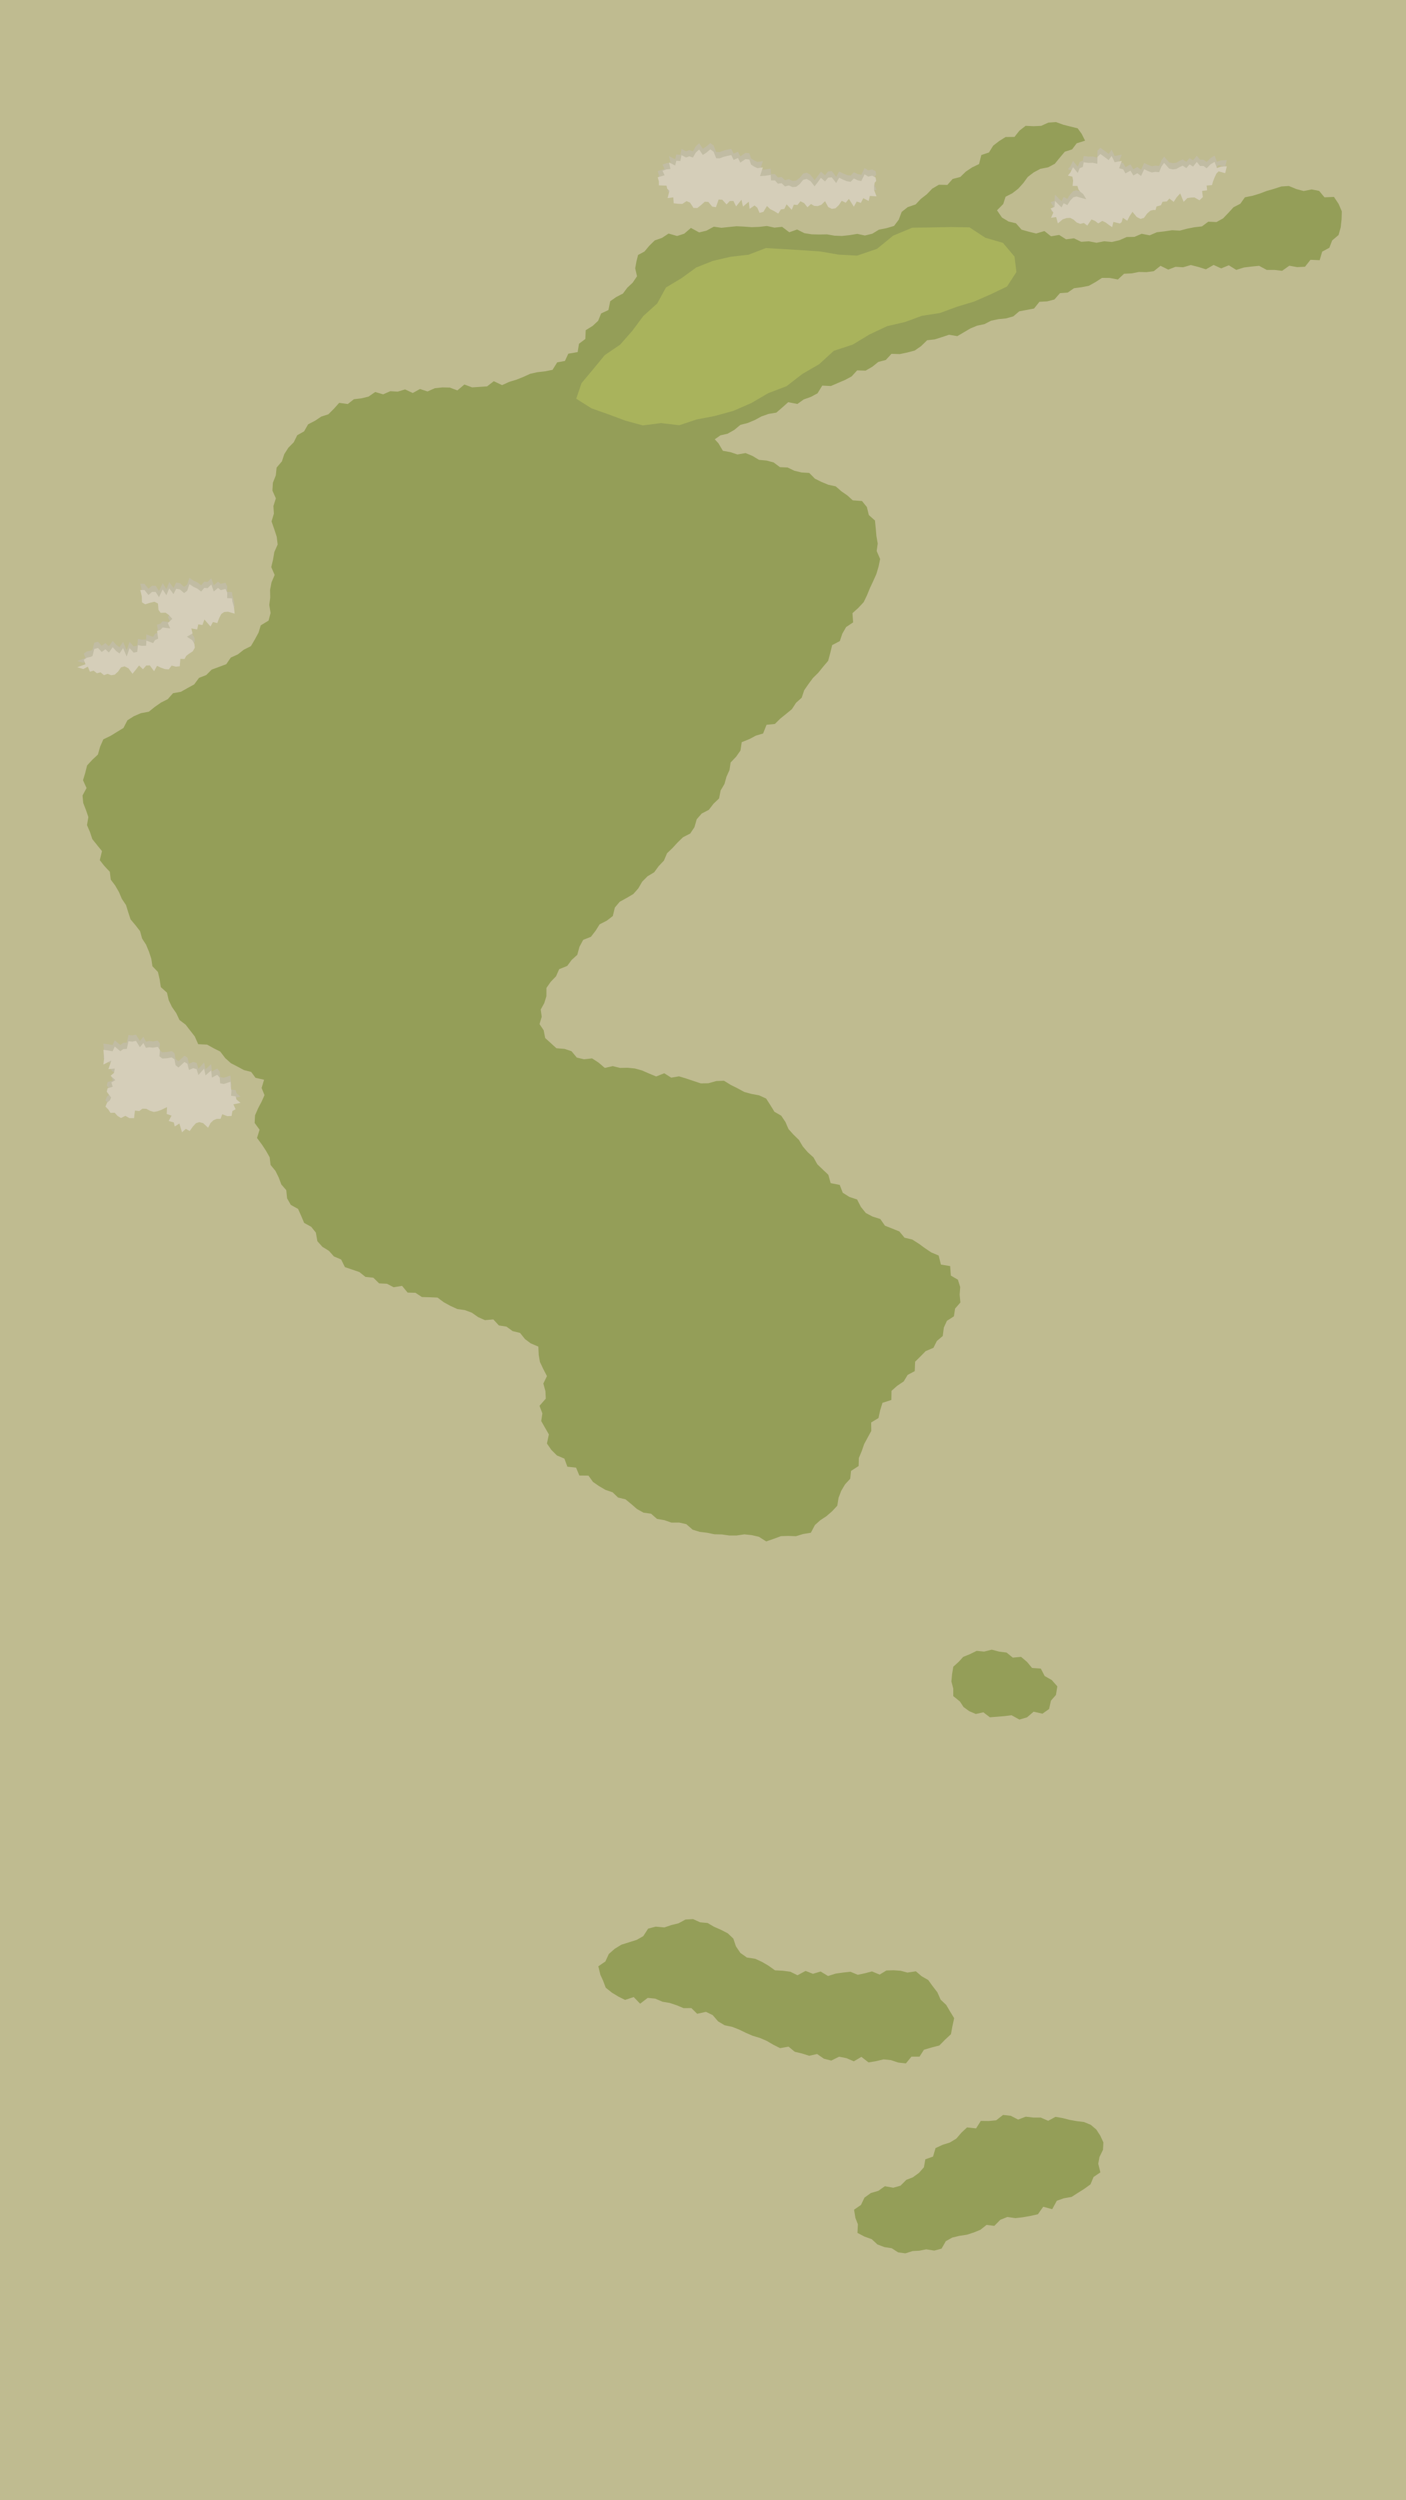 <svg xmlns="http://www.w3.org/2000/svg" viewBox="0 0 450 800"><defs><style>.cls-1{isolation:isolate;}.cls-2{fill:#bfbb90;}.cls-3{fill:#949e58;}.cls-4{fill:#a9b35c;}.cls-5{opacity:0.75;mix-blend-mode:multiply;}.cls-6{fill:#c2bca9;}.cls-7{fill:#d5ceb9;}</style></defs><g class="cls-1"><g id="Gray"><rect class="cls-2" x="-6.68" y="-6168.57" width="2340.92" height="6968.57"/></g><g id="Outlines"><polygon class="cls-3" points="238.24 490.94 240.59 491.19 242.91 491.73 245.23 493.21 247.64 492.37 249.96 491.52 252.3 491.45 254.74 491.54 257.03 490.84 259.52 490.43 260.82 487.96 262.53 486.43 264.51 485.13 266.33 483.55 267.98 481.78 268.39 479.24 269.24 477.02 270.44 474.98 272.13 473.13 272.38 470.65 274.81 469.07 274.88 466.52 275.8 464.32 276.58 462.06 277.72 459.94 278.86 457.86 278.82 455.15 281.17 453.73 281.7 451.26 282.44 448.87 285.29 447.94 285.34 445.02 287.17 443.4 289.25 442 290.49 439.93 292.77 438.72 292.89 435.7 294.6 434.02 296.27 432.31 298.75 431.26 299.85 429.07 301.73 427.48 302.08 424.79 303.07 422.62 305.31 421.18 305.68 418.71 307.38 416.75 307.14 414.24 307.32 411.82 306.59 409.47 304.33 408.15 304.11 405.11 301.15 404.62 300.42 401.73 298.06 400.74 296.03 399.37 294.05 397.93 291.99 396.62 289.49 396.02 287.85 394.03 285.56 393.1 283.24 392.19 281.74 390.04 279.31 389.28 277.12 388.13 275.53 386.17 274.32 383.8 271.83 382.97 269.73 381.64 268.76 379.13 265.85 378.56 265.12 375.9 263.34 374.22 261.57 372.51 260.37 370.34 258.51 368.66 256.94 366.83 255.71 364.75 253.97 363.06 252.37 361.27 251.38 358.99 250.03 356.98 247.87 355.74 246.58 353.64 245.2 351.5 242.94 350.47 240.47 350.01 238.2 349.39 236.11 348.25 233.92 347.16 231.71 345.8 229.24 345.9 226.72 346.61 224.29 346.65 221.97 345.88 219.65 345.1 217.31 344.39 214.83 344.82 212.6 343.41 210.01 344.44 207.72 343.49 205.48 342.51 203.19 341.88 200.84 341.65 198.43 341.7 196.13 341.12 193.57 341.7 191.55 339.98 189.49 338.65 186.93 338.94 184.61 338.39 182.91 336.35 180.69 335.61 178.08 335.4 176.29 333.77 174.49 332.14 174.01 329.66 172.68 327.68 173.38 325.34 173.06 323.02 174.2 320.96 174.88 318.75 174.89 316.11 176.27 314.14 177.97 312.37 178.97 310.1 181.54 309.07 182.97 307.14 184.76 305.52 185.47 302.93 186.65 300.73 189.13 299.75 190.61 297.83 191.92 295.75 194.2 294.59 196.13 293.11 196.79 290.39 198.34 288.54 200.54 287.33 202.7 286.06 204.29 284.26 205.54 282.1 207.24 280.39 209.38 279.1 210.82 277.13 212.48 275.38 213.5 273.01 215.24 271.34 216.87 269.57 218.6 267.89 220.91 266.71 222.26 264.68 222.99 262.14 224.56 260.33 226.89 259.1 228.36 257.18 230.15 255.47 230.65 252.91 231.87 250.85 232.51 248.53 233.48 246.4 233.84 243.98 235.63 242.09 236.99 240.15 237.4 237.47 239.84 236.49 241.92 235.38 244.24 234.69 245.34 231.91 248.01 231.64 249.73 229.94 251.59 228.44 253.46 226.9 254.78 224.87 256.59 223.25 257.38 220.87 258.73 218.91 260.18 216.95 261.94 215.21 263.47 213.31 265.06 211.44 265.73 208.94 266.34 206.41 268.79 205.13 269.6 202.74 270.81 200.63 273.04 199.15 272.84 196.19 274.73 194.49 276.44 192.65 277.5 190.44 278.43 188.17 279.47 185.95 280.48 183.69 281.19 181.31 281.69 178.87 280.59 176.31 280.92 173.92 280.51 171.56 280.29 169.12 280.04 166.55 278.08 164.81 277.45 162.24 275.89 160.31 272.93 160.09 271.21 158.53 269.29 157.2 267.48 155.62 265.11 155.11 262.94 154.21 260.83 153.17 259 151.32 256.54 151.18 254.23 150.62 252.08 149.58 249.63 149.48 247.61 147.97 245.32 147.36 242.92 147.14 240.82 145.87 238.62 144.97 236.02 145.42 233.76 144.67 231.36 144.24 229.95 141.85 228.77 140.56 230.57 139.3 232.85 138.78 235 137.57 236.96 135.95 239.32 135.34 241.56 134.41 243.69 133.25 245.99 132.44 248.47 132.03 250.38 130.38 252.27 128.69 255.21 129.26 257.22 127.82 259.51 127 261.66 125.85 263.17 123.38 265.93 123.52 268.16 122.55 270.4 121.6 272.55 120.46 274.34 118.51 277.04 118.59 279.16 117.37 281.13 115.8 283.51 115.18 285.32 113.22 287.99 113.3 290.39 112.79 292.75 112.17 294.8 110.75 296.73 108.87 299.2 108.59 301.52 107.85 303.76 107.11 306.39 107.56 308.48 106.33 310.56 105.1 312.75 104.2 315.09 103.71 317.21 102.61 319.56 102.12 322.01 101.88 324.31 101.23 326.22 99.61 328.6 99.17 330.96 98.72 332.67 96.57 335.16 96.43 337.47 95.83 339.25 93.8 341.72 93.62 343.74 92.22 346.15 91.91 348.5 91.44 350.62 90.26 352.7 88.92 355.19 88.94 357.79 89.43 359.76 87.59 362.18 87.48 364.51 87.02 366.93 87.08 369.26 86.78 371.44 85.05 373.91 86.27 376.24 85.37 378.67 85.52 381.12 84.8 383.54 85.41 385.96 86.18 388.43 84.77 390.83 85.88 393.29 84.88 395.68 86.36 398.13 85.59 400.56 85.29 402.99 85.05 405.43 86.37 407.88 86.36 410.35 86.65 412.65 85.02 415.16 85.47 417.67 85.35 419.43 83.13 422.37 83.26 423.17 80.52 425.47 79.28 426.37 76.93 428.41 75.21 429.1 72.76 429.38 70.23 429.46 67.64 428.42 65.22 426.94 63.01 423.92 63.14 422.2 61.08 419.78 60.61 417.24 61.12 414.89 60.49 412.51 59.51 410.08 59.67 407.71 60.44 405.42 61.09 403.25 61.92 401.01 62.61 398.43 63.14 396.98 65.19 394.79 66.32 393.17 68.09 391.47 69.87 389.34 71.05 386.72 70.93 384.7 72.44 382.3 72.71 379.95 73.17 377.61 73.79 375.12 73.66 372.7 74.03 370.27 74.31 367.95 75.3 365.4 74.8 363.08 75.8 360.62 75.84 358.29 76.86 355.88 77.43 353.4 77.2 350.96 77.68 348.51 77.21 346.04 77.37 343.73 76.25 341.2 76.58 338.99 75.17 336.39 75.61 334.28 73.93 331.62 74.72 329.28 74.14 326.95 73.48 325.16 71.45 322.8 70.88 320.68 69.6 319.1 67.3 321.1 65.27 321.83 62.96 324.02 61.83 325.88 60.39 327.48 58.62 328.95 56.61 330.86 55.15 332.98 54.02 335.48 53.53 337.59 52.41 339.19 50.45 340.79 48.55 343.14 47.79 344.59 45.86 347.29 45.01 346.17 42.78 344.9 41.05 342.61 40.49 340.31 39.91 337.98 39.06 335.53 39.23 333.23 40.27 330.86 40.38 328.26 40.26 326.28 41.8 324.69 43.81 321.85 43.84 319.79 45.13 317.87 46.61 316.53 48.78 314.08 49.6 313.35 52.49 311.12 53.57 309.11 54.91 307.36 56.62 304.9 57.26 303.21 59.17 300.49 59.11 298.37 60.36 296.61 62.18 294.7 63.66 293.05 65.41 290.51 66.28 288.58 67.81 287.66 70.28 286.15 72.29 283.69 73.02 281.32 73.48 279.21 74.77 276.83 75.36 274.38 74.83 271.97 75.23 269.52 75.5 267.08 75.41 264.7 74.99 262.27 75.03 259.84 74.98 257.45 74.61 255.12 73.43 252.62 74.32 250.32 72.58 247.87 72.84 245.47 72.31 243.02 72.59 240.59 72.69 238.17 72.51 235.75 72.39 233.32 72.63 230.91 72.89 228.46 72.53 226.12 73.8 223.77 74.37 221.14 72.93 219 74.77 216.72 75.51 213.98 74.73 211.88 76.12 209.56 76.92 207.78 78.66 206.28 80.47 204.22 81.58 203.7 83.62 203.3 85.87 203.88 88.4 202.5 90.44 200.76 92.07 199.38 93.93 197.21 95.05 195.3 96.39 194.73 99.2 192.39 100.3 191.45 102.64 189.69 104.28 187.46 105.65 187.34 108.47 185.31 109.98 184.88 112.66 181.89 113.17 180.81 115.49 178.33 115.95 176.85 118.33 174.44 118.82 172.01 119.09 169.69 119.6 167.49 120.61 165.24 121.5 162.94 122.2 160.7 123.23 158.04 121.97 155.9 123.63 153.5 123.79 151.11 123.95 148.63 123.03 146.39 124.92 143.94 124 141.55 123.96 139.18 124.21 136.84 125.26 134.42 124.47 132.1 125.75 129.65 124.6 127.31 125.31 124.9 125.17 122.63 126.18 120.09 125.43 117.95 126.9 115.66 127.46 113.26 127.74 111.31 129.28 108.56 128.9 106.84 130.82 105.11 132.55 102.81 133.3 100.84 134.62 98.61 135.77 97.33 138.02 95.13 139.26 94.02 141.51 92.3 143.25 90.99 145.3 90.23 147.62 88.53 149.62 88.27 152.11 87.34 154.48 87.19 156.97 88.29 159.46 87.51 161.91 87.66 164.36 86.91 166.84 87.76 169.27 88.56 171.72 88.87 174.21 87.8 176.63 87.39 179.06 86.82 181.45 87.91 183.97 86.9 186.33 86.44 188.74 86.49 191.17 86.19 193.56 86.6 196.14 85.96 198.57 83.46 200.09 82.75 202.42 81.58 204.57 80.31 206.74 78.04 207.88 76.13 209.38 73.87 210.4 72.42 212.52 70.08 213.39 67.76 214.25 66 216 63.71 216.89 62.14 219 60.02 220.16 57.92 221.35 55.38 221.8 53.7 223.71 51.53 224.8 49.54 226.19 47.64 227.72 45.09 228.2 42.83 229.17 40.78 230.47 39.52 232.92 37.46 234.18 35.38 235.46 33.08 236.56 32.03 238.95 31.34 241.43 29.58 243.07 27.87 244.92 27.28 247.3 26.57 249.65 27.7 252.15 26.41 254.54 26.64 256.93 27.52 259.2 28.28 261.44 27.84 264.01 28.79 266.21 29.54 268.48 31.09 270.42 32.64 272.32 31.94 275.23 33.45 277.14 35.15 278.95 35.45 281.45 36.89 283.38 38.07 285.43 39 287.61 40.33 289.59 41.04 291.89 41.79 294.17 43.35 296.03 44.83 297.94 45.47 300.28 46.76 302.29 47.67 304.48 48.42 306.75 48.79 309.17 50.55 311.01 51.1 313.38 51.47 315.84 53.44 317.62 53.99 320.01 55.03 322.18 56.41 324.17 57.44 326.36 59.42 327.87 60.85 329.72 62.32 331.6 63.44 334.11 66.27 334.24 68.35 335.39 70.49 336.47 72.09 338.57 73.93 340.21 76.07 341.31 78.07 342.39 80.39 342.98 81.78 344.87 84.52 345.48 83.73 348.12 84.66 350.41 83.71 352.53 82.61 354.61 81.63 356.87 81.5 359.3 83.08 361.48 82.26 364.11 83.8 366.18 85.14 368.22 86.31 370.29 86.6 372.75 88.15 374.63 89.2 376.75 90.04 378.99 91.62 380.81 91.89 383.44 93.07 385.52 95.4 386.82 96.39 389.03 97.34 391.29 99.61 392.54 101.09 394.39 101.57 397.13 103.17 398.93 105.28 400.23 106.87 402.02 109.19 403 110.39 405.44 112.76 406.24 115.05 407.03 116.98 408.58 119.48 408.82 121.34 410.64 123.85 410.76 125.99 411.88 128.68 411.43 130.46 413.59 132.97 413.65 135.03 415.01 137.53 415.08 140.02 415.18 142.04 416.68 144.17 417.85 146.36 418.85 148.77 419.19 151.01 420.02 153.04 421.44 155.22 422.41 157.89 422.17 159.67 424.1 162.11 424.48 164.06 425.91 166.45 426.49 168.01 428.45 169.85 429.83 172.3 430.87 172.42 433.51 172.8 435.76 173.83 437.94 175.05 440.31 173.9 442.69 174.57 445.13 174.68 447.52 172.67 449.82 173.59 452.24 173.22 454.69 174.48 456.9 175.67 458.97 175.05 461.88 176.48 463.94 178.24 465.7 180.63 466.7 181.6 469.3 184.37 469.59 185.42 472.12 188.34 472.15 189.79 474.17 191.74 475.52 193.78 476.71 196.07 477.49 197.81 479.16 200.18 479.73 202.03 481.24 203.88 482.85 205.96 484 208.38 484.34 210.28 486 212.66 486.41 214.9 487.19 217.37 487.17 219.67 487.69 221.67 489.44 223.94 490.15 226.31 490.43 228.64 490.92 231.04 490.97 233.39 491.31 235.79 491.31 238.24 490.94"/><polygon class="cls-3" points="283.08 719.01 285.4 719.36 287.44 720.68 289.76 721 292.09 720.27 294.28 720.15 296.43 719.71 299.03 720.12 301.35 719.49 302.72 717.1 304.76 715.96 307.1 715.39 309.49 715.03 311.68 714.32 313.81 713.45 315.74 711.9 318.24 712.21 320.16 710.26 322.41 709.36 324.98 709.73 327.41 709.45 329.81 709.03 332.19 708.49 333.89 706.1 336.77 706.87 338.24 704.17 340.49 703.38 342.96 702.95 344.99 701.65 347.04 700.36 349.02 698.92 350 696.57 352.18 695.09 351.51 692.32 351.89 690.18 353.02 687.87 353.15 685.51 352.13 683.31 350.87 681.37 349.1 679.87 346.95 678.98 344.65 678.7 342.39 678.3 340.12 677.72 337.82 677.32 335.48 678.59 333.1 677.55 330.7 677.55 328.3 677.27 325.86 678.2 323.49 676.98 321.04 676.71 318.83 678.43 316.49 678.66 313.91 678.63 312.4 681.02 309.51 680.7 307.7 682.4 306.06 684.3 304.01 685.54 301.65 686.29 299.43 687.32 298.62 690.04 296.16 690.91 295.71 693.45 294.14 695.24 292.17 696.67 290.06 697.49 288.21 699.35 285.9 700 283.21 699.52 281.13 700.99 278.71 701.7 276.68 703.18 275.55 705.52 273.35 707.03 273.78 709.67 274.57 711.69 274.43 714.46 276.72 715.65 279.01 716.47 280.82 718.15 283.08 719.01"/><polygon class="cls-3" points="298.07 655.16 300.66 654.48 302.44 652.66 304.35 650.89 304.84 648.25 305.39 645.76 304.06 643.58 302.84 641.51 301.06 639.83 300.01 637.47 298.48 635.48 297.07 633.53 294.98 632.34 293.13 630.75 290.42 631.17 288.27 630.58 286 630.42 283.69 630.49 281.54 631.81 279.07 630.79 276.82 631.39 274.53 631.87 272.17 630.9 269.87 631.15 267.46 631.49 265.02 632.26 262.64 630.82 260.19 631.56 257.83 630.63 255.25 632.02 252.94 630.89 250.53 630.57 248.04 630.44 245.95 628.95 243.86 627.73 241.69 626.74 239.03 626.34 236.96 624.87 235.53 622.75 234.71 620.29 232.93 618.6 230.74 617.47 228.54 616.51 226.48 615.3 224.09 615.08 221.82 614.05 219.39 614.19 217.16 615.4 214.9 615.95 212.63 616.72 209.88 616.46 207.44 617.1 205.88 619.51 203.75 620.71 201.36 621.46 198.9 622.23 196.76 623.54 194.86 625.21 193.75 627.61 191.5 629.15 192.16 631.9 193 633.7 193.86 635.99 195.82 637.57 197.89 638.83 200.06 639.91 202.82 638.99 204.88 641.12 207.31 639.26 209.71 639.5 212.03 640.49 214.35 640.88 216.6 641.63 218.78 642.54 221.29 642.53 223.13 644.35 225.95 643.73 228.1 644.77 229.84 646.78 231.92 648.02 234.31 648.52 236.55 649.39 238.71 650.44 240.91 651.39 243.22 652.08 245.42 653.03 247.51 654.25 249.68 655.34 252.38 654.86 254.36 656.5 256.7 657.06 258.99 657.78 261.53 657.22 263.7 658.72 266.06 659.32 268.56 658.08 270.92 658.55 273.28 659.56 275.7 658.13 277.98 659.91 280.38 659.51 282.79 658.93 285.14 659.17 287.47 659.95 289.94 660.22 291.73 658.05 294.3 658.06 295.71 655.86 298.07 655.16"/><polygon class="cls-3" points="323.75 548.82 326.27 550.21 328.72 549.49 330.82 547.69 333.65 548.33 335.77 546.82 336.36 544.16 337.96 542.33 338.41 539.58 336.61 537.55 334.36 536.28 333.12 533.9 330.32 533.7 328.7 531.75 326.8 530.14 324.15 530.39 322.16 528.77 319.76 528.46 317.42 527.84 314.98 528.46 312.59 528.22 310.38 529.3 308.28 530.15 306.82 531.75 305.11 533.3 304.71 535.72 304.5 538.03 305.1 540.29 305.1 542.7 307.22 544.42 308.4 546.21 310.21 547.52 312.31 548.42 314.73 547.88 316.82 549.48 319.15 549.3 321.46 549.11 323.75 548.82"/></g><g id="Greens"><path class="cls-4" d="M298.58,72.76l-6.62.1-6.1,2.54-5.15,4.21-6.4,2.19-5.95-.33-5.75-1-5.78-.4L251,79.71l-5.88-.34-5.54,2.13-5.76.66-5.62,1.3-5.39,2.14L218.14,89l-5,3-2.8,5.11-4.44,4-3.53,4.74-3.9,4.44-4.91,3.33-3.74,4.55-3.69,4.41-1.71,5,4.92,3.09,5.44,1.92,5.35,2,5.62,1.53,5.8-.75,5.85.69,5.56-1.85,5.69-1.08,6.06-1.66,5.74-2.5,5.42-3.16,5.9-2.26,5-3.88,5.4-3.13,4.69-4.29,6.08-2,5.34-3.23,5.67-2.67,5.66-1.3,5.44-2,5.76-.89,5.44-2,5.53-1.67,5.31-2.32,5.22-2.5,3-4.63-.61-4.94L321,77.71l-5.65-1.64-5.05-3.32-5.94-.1Z"/></g><g id="Bunkers"><g class="cls-5"><polygon class="cls-6" points="36.69 354.03 37.61 355.05 38.72 355.73 40.13 355.03 41.41 355.76 42.91 355.77 43.19 353.35 44.58 353.51 45.58 352.74 46.83 352.78 48.08 353.45 49.23 353.78 50.33 353.59 51.53 353.17 53.47 352.23 53.35 354.43 54.91 354.96 53.99 356.68 55.63 357.15 55.93 358.44 57.42 357.48 58.25 360.32 59.47 359.19 60.72 359.89 61.73 358.46 62.71 357.39 63.78 357.05 65.01 357.36 66.6 358.85 67.39 357.33 68.31 356.45 69.35 356 70.59 356 71.13 354.52 72.75 355.14 74.12 355.07 74.38 353.5 75.41 352.92 74.69 351.35 76.99 350.88 75.69 349.81 75.42 348.81 73.96 348.61 74.07 347.08 73.86 345.73 73.77 344.13 71.65 344.84 70.47 344.63 70.33 342.83 69.52 341.9 67.83 342.81 67.58 340.5 65.78 342.1 65.32 339.93 63.51 341.98 62.92 340.09 61.85 339.78 60.49 340.35 59.98 338.38 59.04 337.8 57.13 339.57 56.19 338.84 55.84 336.94 54.93 336.33 53.44 336.61 51.95 336.69 51.02 335.98 51.19 333.95 50.49 332.96 48.92 333.23 47.8 333.08 46.7 333.29 45.9 331.72 44.77 333.07 43.52 331.05 42.36 331.29 41.12 331.17 40.58 333.61 39.45 333.67 38.51 334.37 36.73 332.85 36.04 334.38 34.64 334.12 33.09 333.91 33.31 336.16 33.32 336.65 33.09 338.64 35.65 337.3 34.7 340.09 36.74 339.9 36.5 341.28 35.38 342.23 36.92 343.59 35.64 344.37 36.08 345.73 34.44 346.21 34.16 347.31 35.57 349.18 35.17 350.07 34.27 350.83 33.75 352.09 34.64 352.97 35.37 354.09 36.69 354.03"/></g><polygon class="cls-7" points="36.69 356.03 37.61 357.05 38.72 357.73 40.13 357.03 41.41 357.76 42.91 357.77 43.19 355.35 44.58 355.51 45.58 354.74 46.83 354.78 48.08 355.45 49.23 355.78 50.33 355.59 51.53 355.17 53.47 354.23 53.35 356.43 54.91 356.96 53.99 358.68 55.63 359.15 55.93 360.44 57.42 359.48 58.25 362.32 59.47 361.19 60.72 361.89 61.73 360.46 62.71 359.39 63.78 359.05 65.01 359.36 66.6 360.85 67.39 359.33 68.31 358.45 69.35 358 70.59 358 71.13 356.52 72.75 357.14 74.12 357.07 74.38 355.5 75.41 354.92 74.69 353.35 76.99 352.88 75.69 351.81 75.42 350.81 73.96 350.61 74.07 349.08 73.86 347.73 73.77 346.13 71.65 346.84 70.47 346.63 70.33 344.83 69.52 343.9 67.83 344.81 67.58 342.5 65.78 344.1 65.32 341.93 63.51 343.98 62.92 342.09 61.85 341.78 60.49 342.35 59.98 340.38 59.04 339.8 57.13 341.57 56.19 340.84 55.84 338.94 54.93 338.33 53.44 338.61 51.95 338.69 51.02 337.98 51.19 335.95 50.49 334.96 48.92 335.23 47.8 335.08 46.7 335.29 45.9 333.72 44.77 335.07 43.52 333.05 42.36 333.29 41.12 333.17 40.58 335.61 39.45 335.67 38.51 336.37 36.73 334.85 36.04 336.38 34.64 336.12 33.09 335.91 33.31 338.16 33.32 338.65 33.09 340.64 35.65 339.3 34.7 342.09 36.74 341.9 36.5 343.28 35.38 344.23 36.92 345.59 35.64 346.37 36.08 347.73 34.44 348.21 34.16 349.31 35.57 351.18 35.17 352.07 34.27 352.83 33.75 354.09 34.64 354.97 35.37 356.09 36.69 356.03"/><g class="cls-5"><polygon class="cls-6" points="26.82 209.13 27.37 210.54 24.73 211.49 26.66 212.08 28.12 211.31 28.78 212.93 29.96 212.58 31.02 213.43 32.16 213.12 33.29 214.03 34.42 213.6 35.58 214.05 36.72 213.87 37.77 212.91 38.74 211.53 39.89 211.21 41.12 211.85 42.41 213.59 43.46 212.29 44.51 210.93 45.76 212.14 46.8 210.95 47.94 210.9 49.32 212.77 50.26 211.04 51.52 211.65 52.78 212.09 54.01 212.19 54.93 210.97 56.27 211.31 57.54 211.19 57.73 208.8 59.05 208.87 59.61 207.86 60.48 207.19 61.68 206.42 62.35 205.26 62.21 203.99 61.53 202.84 59.82 201.74 61.64 200.67 61.23 199.08 63.11 199.4 63.46 197.78 64.79 197.99 65.42 196.22 67.37 198.46 68.15 197.03 69.54 197.37 70.17 195.72 70.85 194.44 71.76 193.82 72.98 193.73 75.1 194.35 74.92 192.55 74.65 191.45 74.39 190.58 74.24 189.44 72.7 189.39 72.73 187.66 72.17 186.43 70.67 186.83 69.77 186.11 68.42 187.27 67.63 185.02 66.46 186.19 65.37 186.1 64.4 187.28 63.18 186.35 61.95 185.78 60.63 184.91 59.92 187.01 58.93 187.77 57.56 186.59 56.39 186.39 55.53 188.11 54.17 186.24 53.25 188.47 52.06 186.59 50.89 189.08 49.81 187.4 48.65 187.4 47.52 188.39 46.23 186.78 44.89 186.79 45.39 188.87 45.38 188.81 45.44 190.72 46.46 191.35 47.95 190.89 49.44 190.54 50.55 191.1 50.73 193.16 51.42 194.09 53.01 194.04 54.09 194.83 55.14 196.02 53.72 197.36 54.48 199.09 52.08 198.77 51.35 199.54 50.26 199.89 50.63 202.35 49.61 202.8 49.01 203.78 46.84 202.97 46.78 204.6 45.43 204.66 44.14 204.42 43.93 206.58 42.78 206.83 41.48 205.38 40.54 208.07 39.39 205.37 38.25 207.09 37.17 206.3 36.08 205.08 34.84 206.78 33.73 205.74 32.56 206.62 31.38 205.33 30.17 205.65 29.61 207.89 29.02 208.19 27.8 208.44 26.82 209.13"/></g><polygon class="cls-7" points="26.82 211.13 27.37 212.54 24.73 213.49 26.66 214.08 28.12 213.31 28.78 214.93 29.96 214.58 31.02 215.43 32.16 215.12 33.29 216.03 34.42 215.6 35.58 216.05 36.72 215.87 37.77 214.91 38.74 213.53 39.89 213.21 41.12 213.85 42.41 215.59 43.46 214.29 44.51 212.93 45.76 214.14 46.8 212.95 47.94 212.9 49.32 214.77 50.26 213.04 51.52 213.65 52.78 214.09 54.01 214.19 54.93 212.97 56.27 213.31 57.54 213.19 57.73 210.8 59.05 210.87 59.61 209.86 60.48 209.19 61.68 208.42 62.35 207.26 62.21 205.99 61.53 204.84 59.82 203.74 61.64 202.67 61.23 201.08 63.11 201.4 63.46 199.78 64.79 199.99 65.42 198.22 67.37 200.46 68.15 199.03 69.54 199.37 70.17 197.72 70.85 196.44 71.76 195.82 72.98 195.73 75.1 196.35 74.92 194.55 74.65 193.45 74.39 192.58 74.24 191.44 72.7 191.39 72.73 189.66 72.17 188.43 70.67 188.83 69.77 188.11 68.42 189.27 67.63 187.02 66.46 188.19 65.37 188.1 64.4 189.28 63.18 188.35 61.95 187.78 60.63 186.91 59.92 189.01 58.93 189.77 57.56 188.59 56.39 188.39 55.53 190.11 54.17 188.24 53.25 190.47 52.06 188.59 50.89 191.08 49.81 189.4 48.65 189.4 47.52 190.39 46.23 188.78 44.89 188.79 45.39 190.87 45.38 190.81 45.44 192.72 46.46 193.35 47.95 192.89 49.44 192.54 50.55 193.1 50.73 195.16 51.42 196.09 53.01 196.04 54.09 196.83 55.14 198.02 53.72 199.36 54.48 201.09 52.08 200.77 51.35 201.54 50.26 201.89 50.63 204.35 49.61 204.8 49.01 205.78 46.84 204.97 46.78 206.6 45.43 206.66 44.14 206.42 43.93 208.58 42.78 208.83 41.48 207.38 40.54 210.07 39.39 207.37 38.25 209.09 37.17 208.3 36.08 207.08 34.84 208.78 33.73 207.74 32.56 208.62 31.38 207.33 30.17 207.65 29.61 209.89 29.02 210.19 27.8 210.44 26.82 211.13"/><g class="cls-5"><polygon class="cls-6" points="216.09 50.97 216.46 49.43 217.75 49.53 218.12 47.65 219.6 48.4 220.61 48.01 221.78 48.41 222.67 46.85 223.76 45.83 224.94 47.58 226.09 46.84 227.34 45.77 228.41 46.58 229.22 48.64 230.33 48.67 231.58 48.19 232.82 47.88 234.06 47.63 234.81 49.17 236.19 48.54 236.93 50.03 238.58 48.91 239.84 49.03 240.39 50.69 241.38 51.31 242.44 51.81 244.16 51.55 243.26 54.34 244.96 54.23 246.67 53.96 246.77 55.73 248.04 55.73 248.95 56.77 250.17 56.63 251.25 57.66 252.47 57.33 253.64 57.87 254.83 57.76 255.98 56.87 257.06 55.54 258.18 55.26 259.38 55.91 260.71 57.62 261.74 56.29 262.74 54.9 264.05 56.06 265.06 54.83 266.22 54.74 267.63 56.58 268.58 54.86 269.83 55.49 271.06 55.99 272.25 56.19 273.29 55.1 274.5 55.69 275.66 55.93 276.72 53.78 277.9 54.51 279.12 54.2 280.24 54.79 280.43 55.92 279.97 56.41 279.73 57.57 279.79 58.88 280.54 60.83 278.4 60.69 278.02 62.3 276.3 61.41 275.52 62.92 274.2 62.48 273.28 64.14 271.69 61.62 270.68 62.88 269.4 62.25 268.45 63.66 267.39 64.65 266.24 64.83 265.09 64.26 264.06 62.38 262.87 63.53 261.7 63.95 260.59 63.88 259.56 63.28 258.43 64.32 257.37 62.99 256.19 62.4 255.23 63.6 254.08 63.47 253.4 65.14 251.76 63.39 251.02 64.86 249.92 65.02 249.09 66.35 247.75 65.53 246.54 64.94 245.47 63.91 244.35 65.77 243.1 66.12 242.38 64.46 241.5 63.74 239.92 64.82 239.65 62.53 237.8 64.1 237.31 61.91 235.59 64.05 234.74 62.29 233.56 62.33 232.54 63.41 231.16 61.9 230.01 61.83 229.14 64.3 227.94 64.1 226.7 62.6 225.56 62.55 224.39 63.61 223.19 64.55 221.97 64.54 220.84 62.82 219.73 62.36 218.39 63.24 217.07 63.21 215.62 63.04 215.49 61.15 213.67 61.38 214.25 59.03 213.54 58.37 213.33 57.4 210.88 57.31 210.87 56.01 210.5 54.72 212.71 54.08 212.04 52.66 213.29 52.2 214.59 52.08 214.12 49.96 216.09 50.97"/></g><polygon class="cls-7" points="216.09 52.97 216.46 51.43 217.75 51.53 218.12 49.65 219.6 50.4 220.61 50.01 221.78 50.41 222.67 48.85 223.76 47.83 224.94 49.58 226.09 48.84 227.34 47.77 228.41 48.58 229.22 50.64 230.33 50.67 231.58 50.19 232.82 49.88 234.06 49.63 234.81 51.17 236.19 50.54 236.93 52.03 238.58 50.91 239.84 51.03 240.39 52.69 241.38 53.31 242.44 53.81 244.16 53.55 243.26 56.34 244.96 56.23 246.67 55.96 246.77 57.73 248.04 57.73 248.95 58.77 250.17 58.63 251.25 59.66 252.47 59.33 253.64 59.87 254.83 59.76 255.98 58.87 257.06 57.54 258.18 57.26 259.38 57.91 260.71 59.62 261.74 58.29 262.74 56.9 264.05 58.06 265.06 56.83 266.22 56.74 267.63 58.58 268.58 56.86 269.83 57.49 271.06 57.99 272.25 58.19 273.29 57.1 274.5 57.69 275.66 57.93 276.72 55.78 277.9 56.51 279.12 56.2 280.24 56.79 280.43 57.92 279.97 58.41 279.73 59.57 279.79 60.88 280.54 62.83 278.4 62.69 278.02 64.3 276.3 63.41 275.52 64.92 274.2 64.48 273.28 66.14 271.69 63.62 270.68 64.88 269.4 64.25 268.45 65.66 267.39 66.65 266.24 66.83 265.09 66.26 264.06 64.38 262.87 65.53 261.7 65.95 260.59 65.88 259.56 65.28 258.43 66.32 257.37 64.99 256.19 64.4 255.23 65.6 254.08 65.47 253.4 67.14 251.76 65.39 251.02 66.86 249.92 67.02 249.09 68.35 247.75 67.53 246.54 66.94 245.47 65.91 244.35 67.77 243.1 68.12 242.38 66.46 241.5 65.74 239.92 66.82 239.65 64.53 237.8 66.1 237.31 63.91 235.59 66.05 234.74 64.29 233.56 64.33 232.54 65.41 231.16 63.9 230.01 63.83 229.14 66.3 227.94 66.1 226.7 64.6 225.56 64.55 224.39 65.61 223.19 66.55 221.97 66.54 220.84 64.82 219.73 64.36 218.39 65.25 217.07 65.21 215.62 65.04 215.49 63.15 213.67 63.38 214.25 61.03 213.54 60.37 213.33 59.4 210.88 59.31 210.87 58.01 210.5 56.72 212.71 56.08 212.04 54.66 213.29 54.2 214.59 54.08 214.12 51.96 216.09 52.97"/><g class="cls-5"><polygon class="cls-6" points="354.83 49.23 355.78 47.9 356.3 48.94 356.74 49.92 359.03 49.48 358.17 51.83 359.48 52.18 360.21 53.49 361.81 52.6 362.74 54.15 364 53.42 365.2 54.31 366.21 52.14 367.41 52.74 368.65 53.19 369.78 52.99 370.99 53.1 371.72 51.31 372.58 50.11 374.2 51.95 375.39 52.21 376.47 52.07 377.48 51.49 378.53 51 379.69 51.79 380.74 50.6 381.85 51.31 383.04 49.8 384.07 51.1 385.18 51.1 386.21 51.84 387.47 50.55 388.74 49.8 389.49 51.76 390.75 51.33 392.65 51.21 392.13 53.41 390.04 52.82 389.33 53.52 388.72 54.82 388.24 56.04 387.9 57.23 386.19 57.37 386.35 58.9 384.73 59.08 384.99 61.06 383.89 62.08 382.31 61.18 381.17 61.21 380.02 61.38 378.84 62.59 377.73 59.89 376.57 61.17 375.65 62.61 374.27 61.51 373.46 62.46 372.09 62.55 371.56 63.68 370.15 64.07 369.84 65.21 369.1 65.19 368.19 65.41 367.12 66.35 366.13 67.72 365.04 68.04 363.84 67.44 362.45 65.78 361.54 67.17 360.78 68.63 359.39 67.69 358.98 69.09 358.41 69.52 356.35 69 355.95 70.69 354.82 69.9 353.81 69.15 352.78 68.68 351.51 69.49 350.45 68.67 349.34 68.22 347.99 70.19 346.92 69.35 345.74 69.63 344.63 69.2 343.58 68.26 342.51 67.72 341.37 67.77 340.15 68.17 338.58 69.48 338.03 67.45 336.39 67.68 337.13 66.03 336.24 64.73 337.5 64.22 337.66 62.31 339.75 64.37 340.43 63.03 341.62 63.62 342.52 62.18 343.5 61.15 344.51 60.87 345.57 61.18 347.69 61.77 346.69 60.1 345.78 59.4 345.16 58.6 344.83 57.49 343.29 57.48 343.46 55.77 343.23 54.53 341.78 54.17 342.58 53.2 343.43 51.49 344.93 53.34 345.57 51.81 346.57 51.41 346.83 49.92 348.36 50.12 349.72 50.08 351.2 50.41 351.25 48.22 352.18 47.27 353.66 48.35 354.83 49.23"/></g><polygon class="cls-7" points="354.83 51.23 355.78 49.9 356.3 50.94 356.74 51.92 359.03 51.48 358.17 53.83 359.48 54.18 360.21 55.49 361.81 54.6 362.74 56.15 364 55.42 365.2 56.31 366.21 54.14 367.41 54.74 368.65 55.19 369.78 54.99 370.99 55.1 371.72 53.31 372.58 52.11 374.2 53.95 375.39 54.21 376.47 54.07 377.48 53.49 378.53 53 379.69 53.79 380.74 52.6 381.85 53.31 383.04 51.8 384.07 53.1 385.18 53.1 386.21 53.84 387.47 52.55 388.74 51.8 389.49 53.76 390.75 53.33 392.65 53.21 392.13 55.41 390.04 54.82 389.33 55.52 388.72 56.82 388.24 58.04 387.9 59.23 386.19 59.37 386.35 60.9 384.73 61.08 384.99 63.06 383.89 64.08 382.31 63.18 381.17 63.21 380.02 63.38 378.84 64.59 377.73 61.89 376.57 63.17 375.65 64.61 374.27 63.51 373.46 64.46 372.09 64.56 371.56 65.68 370.15 66.07 369.84 67.21 369.1 67.19 368.19 67.41 367.12 68.35 366.13 69.72 365.04 70.04 363.84 69.44 362.45 67.78 361.54 69.17 360.78 70.63 359.39 69.69 358.98 71.09 358.41 71.52 356.35 71 355.95 72.69 354.82 71.9 353.81 71.15 352.78 70.68 351.51 71.49 350.45 70.67 349.34 70.22 347.99 72.19 346.92 71.35 345.74 71.63 344.63 71.2 343.58 70.26 342.51 69.72 341.37 69.77 340.15 70.17 338.58 71.48 338.03 69.45 336.39 69.68 337.13 68.03 336.24 66.73 337.5 66.22 337.66 64.31 339.75 66.37 340.43 65.03 341.62 65.62 342.52 64.18 343.5 63.15 344.51 62.87 345.57 63.18 347.69 63.77 346.69 62.1 345.78 61.4 345.16 60.6 344.83 59.49 343.29 59.48 343.46 57.77 343.23 56.53 341.78 56.17 342.58 55.2 343.43 53.49 344.93 55.34 345.57 53.81 346.57 53.41 346.83 51.92 348.36 52.12 349.72 52.08 351.2 52.41 351.25 50.22 352.18 49.27 353.66 50.35 354.83 51.23"/></g></g></svg>
